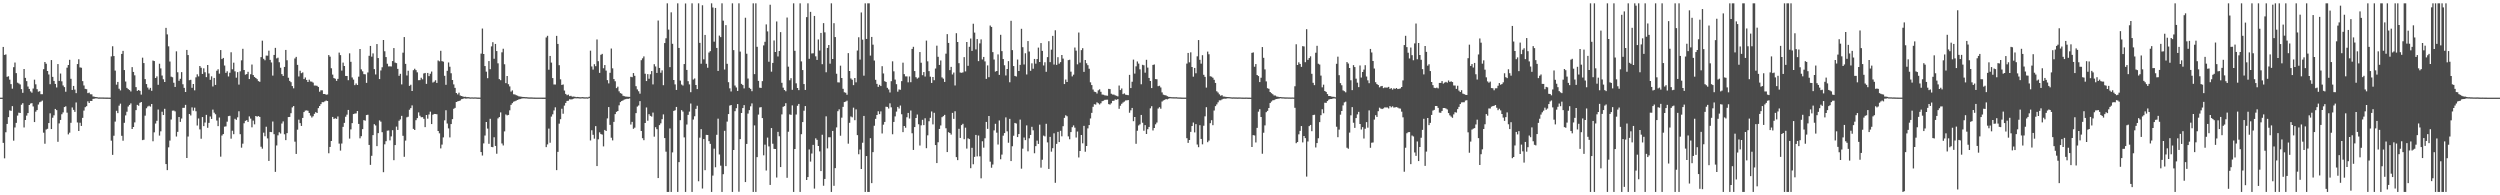 <?xml version="1.0" encoding="UTF-8"?>
<svg xmlns="http://www.w3.org/2000/svg" width="1920" height="150">
  <path d="M0 75.000h1v1.000H0zM1 75.000h1v1.000H1zM2 36.041h1v73.662H2zM3 42.177h1v79.398H3zM4 41.776h1v59.826H4zM5 58.976h1v36.223H5zM6 58.552h1v31.412H6zM7 61.188h1v23.598H7zM8 64.595h1v20.545H8zM9 68.082h1v13.432H9zM10 51.610h1v56.433H10zM11 48.016h1v49.853H11zM12 56.183h1v38.172H12zM13 63.501h1v25.266H13zM14 64.094h1v22.437H14zM15 64.860h1v21.908H15zM16 68.471h1v11.984H16zM17 71.292h1v7.979H17zM18 52.985h1v44.910H18zM19 59.806h1v32.370H19zM20 62.311h1v26.452H20zM21 66.455h1v20.359H21zM22 68.283h1v12.381H22zM23 70.189h1v9.338H23zM24 71.160h1v8.037H24zM25 67.989h1v13.781H25zM26 61.160h1v32.588H26zM27 64.762h1v21.017H27zM28 68.515h1v16.005H28zM29 70.391h1v9.895H29zM30 70.042h1v8.505H30zM31 72.327h1v5.683H31zM32 72.322h1v4.948H32zM33 53.128h1v48.782H33zM34 47.634h1v62.744H34zM35 48.969h1v50.523H35zM36 54.530h1v44.376H36zM37 57.173h1v37.341H37zM38 64.643h1v22.419H38zM39 46.111h1v53.005H39zM40 59.049h1v31.374H40zM41 62.133h1v26.465H41zM42 64.456h1v19.181H42zM43 67.198h1v17.376H43zM44 49.223h1v59.677H44zM45 62.106h1v32.684H45zM46 56.450h1v35.653H46zM47 62.481h1v25.262H47zM48 65.633h1v20.685H48zM49 66.903h1v15.304H49zM50 70.453h1v11.195H50zM51 51.945h1v34.592H51zM52 49.901h1v53.320H52zM53 45.945h1v55.935H53zM54 60.526h1v33.769H54zM55 69.088h1v13.440H55zM56 66.007h1v18.381H56zM57 68.836h1v17.083H57zM58 71.549h1v7.126H58zM59 49.196h1v44.849H59zM60 45.493h1v55.109H60zM61 51.775h1v42.498H61zM62 51.996h1v44.704H62zM63 62.307h1v28.218H63zM64 65.657h1v19.308H64zM65 68.236h1v14.090H65zM66 68.492h1v13.071H66zM67 71.540h1v6.281H67zM68 71.127h1v7.957H68zM69 72.397h1v5.137H69zM70 72.452h1v5.112H70zM71 74.090h1v1.825H71zM72 74.302h1v1.476H72zM73 74.513h1v1.041H73zM74 74.594h1v1.000H74zM75 74.847h1v1.000H75zM76 74.807h1v1.000H76zM77 74.837h1v1.000H77zM78 74.842h1v1.000H78zM79 74.868h1v1.000H79zM80 74.888h1v1.000H80zM81 74.926h1v1.000H81zM82 74.927h1v1.000H82zM83 74.949h1v1.000H83zM84 74.959h1v1.000H84zM85 43.333h1v64.720H85zM86 35.541h1v83.405H86zM87 43.067h1v61.179H87zM88 54.237h1v39.143H88zM89 65.043h1v20.042H89zM90 62.932h1v23.978H90zM91 68.161h1v13.009H91zM92 69.446h1v10.177H92zM93 41.411h1v62.892H93zM94 39.073h1v69.016H94zM95 53.833h1v40.454H95zM96 62.628h1v25.973H96zM97 67.485h1v18.304H97zM98 68.446h1v13.380H98zM99 69.149h1v11.454H99zM100 70.253h1v9.172H100zM101 51.543h1v47.552H101zM102 55.252h1v42.267H102zM103 57.849h1v36.172H103zM104 66.928h1v17.673H104zM105 69.788h1v10.773H105zM106 69.144h1v12.057H106zM107 69.775h1v9.155H107zM108 72.671h1v5.647H108zM109 44.306h1v63.336H109zM110 48.414h1v58.920H110zM111 60.797h1v28.059H111zM112 64.588h1v18.576H112zM113 67.219h1v14.620H113zM114 68.765h1v12.460H114zM115 67.475h1v14.402H115zM116 69.725h1v10.153H116zM117 46.482h1v61.985H117zM118 46.899h1v54.738H118zM119 59.911h1v34.969H119zM120 58.673h1v34.087H120zM121 65.123h1v18.972H121zM122 48.935h1v55.211H122zM123 52.537h1v48.323H123zM124 58.029h1v27.790H124zM125 60.874h1v27.472H125zM126 62.997h1v20.550H126zM127 21.412h1v104.610H127zM128 26.429h1v104.229H128zM129 35.607h1v77.553H129zM130 47.271h1v60.719H130zM131 58.904h1v32.882H131zM132 59.362h1v25.629H132zM133 63.526h1v21.374H133zM134 66.744h1v18.790H134zM135 39.398h1v65.461H135zM136 55.496h1v45.777H136zM137 62.039h1v27.810H137zM138 60.507h1v33.096H138zM139 55.373h1v35.661H139zM140 64.697h1v18.143H140zM141 67.504h1v15.301H141zM142 70.673h1v9.869H142zM143 38.360h1v82.964H143zM144 42.304h1v62.553H144zM145 61.610h1v25.937H145zM146 61.294h1v27.363H146zM147 67.418h1v15.077H147zM148 64.500h1v20.512H148zM149 69.388h1v13.294H149zM150 59.375h1v26.090H150zM151 57.100h1v39.305H151zM152 58.693h1v32.285H152zM153 50.672h1v48.704H153zM154 52.040h1v54.526H154zM155 56.769h1v33.158H155zM156 52.480h1v44.384H156zM157 55.497h1v38.614H157zM158 59.220h1v28.990H158zM159 49.931h1v48.221H159zM160 56.398h1v37.961H160zM161 61.293h1v28.155H161zM162 58.628h1v32.688H162zM163 66.398h1v17.778H163zM164 59.872h1v26.633H164zM165 65.221h1v22.555H165zM166 54.323h1v38.257H166zM167 53.171h1v43.698H167zM168 56.574h1v33.695H168zM169 38.445h1v81.855H169zM170 45.368h1v58.718H170zM171 44.488h1v58.491H171zM172 50.331h1v46.925H172zM173 55.971h1v41.099H173zM174 54.739h1v38.688H174zM175 58.713h1v30.457H175zM176 55.846h1v33.100H176zM177 40.120h1v66.369H177zM178 53.179h1v47.200H178zM179 48.116h1v54.952H179zM180 54.763h1v36.468H180zM181 59.639h1v32.438H181zM182 55.381h1v34.719H182zM183 64.968h1v20.504H183zM184 54.787h1v48.264H184zM185 46.360h1v67.041H185zM186 37.471h1v72.862H186zM187 53.745h1v40.913H187zM188 57.322h1v35.498H188zM189 56.880h1v35.390H189zM190 55.143h1v38.513H190zM191 60.723h1v28.650H191zM192 57.018h1v34.044H192zM193 49.580h1v48.227H193zM194 57.658h1v34.948H194zM195 59.078h1v36.429H195zM196 59.929h1v29.155H196zM197 60.806h1v28.782H197zM198 62.292h1v26.843H198zM199 62.842h1v26.940H199zM200 43.897h1v68.796H200zM201 31.225h1v82.955H201zM202 45.144h1v56.763H202zM203 46.259h1v58.387H203zM204 42.709h1v54.641H204zM205 42.734h1v63.577H205zM206 38.910h1v84.693H206zM207 45.963h1v55.363H207zM208 47.988h1v53.477H208zM209 58.061h1v35.252H209zM210 42.214h1v60.861H210zM211 36.782h1v95.208H211zM212 44.860h1v66.844H212zM213 44.271h1v59.668H213zM214 47.831h1v53.751H214zM215 52.045h1v50.492H215zM216 56.933h1v37.918H216zM217 58.338h1v34.891H217zM218 51.422h1v51.713H218zM219 38.339h1v69.276H219zM220 46.309h1v55.949H220zM221 59.686h1v30.220H221zM222 62.124h1v27.672H222zM223 63.137h1v23.815H223zM224 66.076h1v16.425H224zM225 67.844h1v13.638H225zM226 44.917h1v63.868H226zM227 43.668h1v74.577H227zM228 49.819h1v49.764H228zM229 58.700h1v33.185H229zM230 54.341h1v40.237H230zM231 56.216h1v40.479H231zM232 55.588h1v34.980H232zM233 60.728h1v25.340H233zM234 59.502h1v25.465H234zM235 61.410h1v23.387H235zM236 62.976h1v22.092H236zM237 61.172h1v25.596H237zM238 62.588h1v26.171H238zM239 62.739h1v27.520H239zM240 63.427h1v25.869H240zM241 65.665h1v21.760H241zM242 65.683h1v20.426H242zM243 65.886h1v20.887H243zM244 66.745h1v16.300H244zM245 70.470h1v10.960H245zM246 69.313h1v10.673H246zM247 69.383h1v9.072H247zM248 72.200h1v6.310H248zM249 72.178h1v5.635H249zM250 72.763h1v4.467H250zM251 72.573h1v4.983H251zM252 42.273h1v75.428H252zM253 43.544h1v69.307H253zM254 52.425h1v55.839H254zM255 57.307h1v32.485H255zM256 59.973h1v31.361H256zM257 60.476h1v30.345H257zM258 62.089h1v29.203H258zM259 60.585h1v28.843H259zM260 40.401h1v69.869H260zM261 42.360h1v73.312H261zM262 54.228h1v56.003H262zM263 48.064h1v49.389H263zM264 50.710h1v43.653H264zM265 58.305h1v31.323H265zM266 58.355h1v29.733H266zM267 61.592h1v22.855H267zM268 40.965h1v65.457H268zM269 47.466h1v51.896H269zM270 59.510h1v35.053H270zM271 61.123h1v26.505H271zM272 65.393h1v21.827H272zM273 64.113h1v22.997H273zM274 65.288h1v19.985H274zM275 58.893h1v36.302H275zM276 37.644h1v68.571H276zM277 53.321h1v51.269H277zM278 54.789h1v44.398H278zM279 56.938h1v35.320H279zM280 57.066h1v35.620H280zM281 63.640h1v24.750H281zM282 55.633h1v32.466H282zM283 42.833h1v68.458H283zM284 35.258h1v91.354H284zM285 43.544h1v76.089H285zM286 40.989h1v62.777H286zM287 53.069h1v42.302H287zM288 57.200h1v39.167H288zM289 33.839h1v78.388H289zM290 44.573h1v57.683H290zM291 60.728h1v31.738H291zM292 54.134h1v39.316H292zM293 51.661h1v49.891H293zM294 30.704h1v101.529H294zM295 39.397h1v71.462H295zM296 43.820h1v64.635H296zM297 48.956h1v51.377H297zM298 50.991h1v49.193H298zM299 50.946h1v56.902H299zM300 51.032h1v53.701H300zM301 46.897h1v53.080H301zM302 36.901h1v86.126H302zM303 48.102h1v63.292H303zM304 48.468h1v48.740H304zM305 52.901h1v46.882H305zM306 58.213h1v34.530H306zM307 56.680h1v35.019H307zM308 64.818h1v24.177H308zM309 40.442h1v63.849H309zM310 28.453h1v91.968H310zM311 49.037h1v58.959H311zM312 57.971h1v32.122H312zM313 54.335h1v35.331H313zM314 65.931h1v18.324H314zM315 65.098h1v17.970H315zM316 69.891h1v11.080H316zM317 53.888h1v45.104H317zM318 52.809h1v47.049H318zM319 53.841h1v38.492H319zM320 55.558h1v35.180H320zM321 61.603h1v24.719H321zM322 61.517h1v27.358H322zM323 59.718h1v30.355H323zM324 60.949h1v29.011H324zM325 56.437h1v34.801H325zM326 56.033h1v41.591H326zM327 64.421h1v23.908H327zM328 56.001h1v35.130H328zM329 58.462h1v29.428H329zM330 56.615h1v29.164H330zM331 54.959h1v40.312H331zM332 63.400h1v24.738H332zM333 62.726h1v24.759H333zM334 61.642h1v25.903H334zM335 63.707h1v24.064H335zM336 46.459h1v54.125H336zM337 47.082h1v55.334H337zM338 39.017h1v74.961H338zM339 46.940h1v64.137H339zM340 47.371h1v58.171H340zM341 58.232h1v34.163H341zM342 65.148h1v19.540H342zM343 54.395h1v40.457H343zM344 47.985h1v50.626H344zM345 51.251h1v54.258H345zM346 56.255h1v39.045H346zM347 61.449h1v30.067H347zM348 64.835h1v18.735H348zM349 67.492h1v15.333H349zM350 71.399h1v6.958H350zM351 72.473h1v5.386H351zM352 71.176h1v6.399H352zM353 73.373h1v3.774H353zM354 73.748h1v2.431H354zM355 74.060h1v1.845H355zM356 74.403h1v1.122H356zM357 74.278h1v1.446H357zM358 74.595h1v1.156H358zM359 74.563h1v1.000H359zM360 74.717h1v1.000H360zM361 74.833h1v1.000H361zM362 74.732h1v1.000H362zM363 74.832h1v1.000H363zM364 74.779h1v1.000H364zM365 74.788h1v1.000H365zM366 74.905h1v1.000H366zM367 74.916h1v1.000H367zM368 74.943h1v1.000H368zM369 41.184h1v75.607H369zM370 21.931h1v97.543H370zM371 41.487h1v68.632H371zM372 50.728h1v53.345H372zM373 55.054h1v38.667H373zM374 60.055h1v38.697H374zM375 46.900h1v63.554H375zM376 53.127h1v38.093H376zM377 35.634h1v77.194H377zM378 32.418h1v80.623H378zM379 45.118h1v60.312H379zM380 33.739h1v78.360H380zM381 39.243h1v78.812H381zM382 48.620h1v42.314H382zM383 60.768h1v29.128H383zM384 61.589h1v24.740H384zM385 40.177h1v69.997H385zM386 37.418h1v74.274H386zM387 49.379h1v51.521H387zM388 63.830h1v24.062H388zM389 58.391h1v30.237H389zM390 64.680h1v23.609H390zM391 66.370h1v18.345H391zM392 70.349h1v10.203H392zM393 69.417h1v9.816H393zM394 72.393h1v5.759H394zM395 72.562h1v5.143H395zM396 73.124h1v4.126H396zM397 73.493h1v3.319H397zM398 74.000h1v2.272H398zM399 74.147h1v1.938H399zM400 74.274h1v1.449H400zM401 74.443h1v1.124H401zM402 74.508h1v1.000H402zM403 74.600h1v1.000H403zM404 74.622h1v1.000H404zM405 74.763h1v1.000H405zM406 74.809h1v1.000H406zM407 74.805h1v1.000H407zM408 74.826h1v1.000H408zM409 74.881h1v1.000H409zM410 74.928h1v1.000H410zM411 74.944h1v1.000H411zM412 74.933h1v1.000H412zM413 74.947h1v1.000H413zM414 74.955h1v1.000H414zM415 74.945h1v1.000H415zM416 74.965h1v1.000H416zM417 74.973h1v1.000H417zM418 74.977h1v1.000H418zM419 28.766h1v84.211H419zM420 27.482h1v83.429H420zM421 53.576h1v45.171H421zM422 42.962h1v66.675H422zM423 48.070h1v41.455H423zM424 59.967h1v27.830H424zM425 64.849h1v20.006H425zM426 64.919h1v17.506H426zM427 27.525h1v103.141H427zM428 33.730h1v82.929H428zM429 50.084h1v44.916H429zM430 60.920h1v30.647H430zM431 65.249h1v18.246H431zM432 64.887h1v22.453H432zM433 69.548h1v11.537H433zM434 72.143h1v6.894H434zM435 73.130h1v4.376H435zM436 72.662h1v4.721H436zM437 73.823h1v2.413H437zM438 73.565h1v2.838H438zM439 74.232h1v1.997H439zM440 74.123h1v1.688H440zM441 74.299h1v1.185H441zM442 74.585h1v1.000H442zM443 74.455h1v1.064H443zM444 74.555h1v1.000H444zM445 74.710h1v1.000H445zM446 74.637h1v1.000H446zM447 74.547h1v1.000H447zM448 74.709h1v1.000H448zM449 74.732h1v1.000H449zM450 74.697h1v1.000H450zM451 74.813h1v1.000H451zM452 74.316h1v1.000H452zM453 38.897h1v68.971H453zM454 51.064h1v48.957H454zM455 53.467h1v50.079H455zM456 49.330h1v57.150H456zM457 50.819h1v46.056H457zM458 30.309h1v97.251H458zM459 46.978h1v60.006H459zM460 55.964h1v45.662H460zM461 42.065h1v60.885H461zM462 41.359h1v61.991H462zM463 52.425h1v60.013H463zM464 49.992h1v49.806H464zM465 54.232h1v46.387H465zM466 61.554h1v29.352H466zM467 64.036h1v18.177H467zM468 55.914h1v39.971H468zM469 37.284h1v68.518H469zM470 52.454h1v55.365H470zM471 60.721h1v32.890H471zM472 62.405h1v25.242H472zM473 67.662h1v18.252H473zM474 66.539h1v18.728H474zM475 70.168h1v10.716H475zM476 71.544h1v6.885H476zM477 71.965h1v5.607H477zM478 73.532h1v3.565H478zM479 73.859h1v2.568H479zM480 74.136h1v2.070H480zM481 74.218h1v1.676H481zM482 74.348h1v1.563H482zM483 74.409h1v1.162H483zM484 58.973h1v36.653H484zM485 59.273h1v34.329H485zM486 56.113h1v42.787H486zM487 58.190h1v39.851H487zM488 66.220h1v20.663H488zM489 68.637h1v13.245H489zM490 70.111h1v10.868H490zM491 71.938h1v5.714H491zM492 46.252h1v54.334H492zM493 44.774h1v61.387H493zM494 43.317h1v64.363H494zM495 56.623h1v37.836H495zM496 62.262h1v20.282H496zM497 56.914h1v35.804H497zM498 60.449h1v27.278H498zM499 57.024h1v31.953H499zM500 54.591h1v34.981H500zM501 64.797h1v21.674H501zM502 49.319h1v55.655H502zM503 51.025h1v46.666H503zM504 55.991h1v43.244H504zM505 15.785h1v120.977H505zM506 52.166h1v43.939H506zM507 55.839h1v38.893H507zM508 54.029h1v37.491H508zM509 65.410h1v22.425H509zM510 33.059h1v72.985H510zM511 29.365h1v87.118H511zM512 2.579h1v144.842H512zM513 22.742h1v124.679H513zM514 51.540h1v47.114H514zM515 9.455h1v137.966H515zM516 33.634h1v83.395H516zM517 61.455h1v23.723H517zM518 64.840h1v19.827H518zM519 69.080h1v13.048H519zM520 2.579h1v144.842H520zM521 36.810h1v87.702H521zM522 61.887h1v30.425H522zM523 64.919h1v19.647H523zM524 65.709h1v20.007H524zM525 49.222h1v56.306H525zM526 2.656h1v144.765H526zM527 53.691h1v41.954H527zM528 62.352h1v25.846H528zM529 64.817h1v20.894H529zM530 70.831h1v8.682H530zM531 2.579h1v144.842H531zM532 61.062h1v30.737H532zM533 60.249h1v29.042H533zM534 65.305h1v18.303H534zM535 68.391h1v12.815H535zM536 2.579h1v136.636H536zM537 32.932h1v72.789H537zM538 48.944h1v50.222H538zM539 4.060h1v140.739H539zM540 45.553h1v61.270H540zM541 26.821h1v103.889H541zM542 48.986h1v54.607H542zM543 52.031h1v51.645H543zM544 40.363h1v68.035H544zM545 39.294h1v71.175H545zM546 2.579h1v144.842H546zM547 5.731h1v129.128H547zM548 32.019h1v82.169H548zM549 6.105h1v122.348H549zM550 36.838h1v66.689H550zM551 54.484h1v36.633H551zM552 27.336h1v91.272H552zM553 28.533h1v98.703H553zM554 2.579h1v144.842H554zM555 15.855h1v117.913H555zM556 53.403h1v47.074H556zM557 19.288h1v108.324H557zM558 49.022h1v44.351H558zM559 63.120h1v24.485H559zM560 67.845h1v13.246H560zM561 70.250h1v10.394H561zM562 2.579h1v144.842H562zM563 38.489h1v76.730H563zM564 65.681h1v19.702H564zM565 67.198h1v15.883H565zM566 69.817h1v10.085H566zM567 2.579h1v144.662H567zM568 39.650h1v67.190H568zM569 64.392h1v22.408H569zM570 65.329h1v17.647H570zM571 67.913h1v12.823H571zM572 13.628h1v126.202H572zM573 41.261h1v69.296H573zM574 60.318h1v26.935H574zM575 67.433h1v17.131H575zM576 68.230h1v13.409H576zM577 70.018h1v9.413H577zM578 2.579h1v144.842H578zM579 56.951h1v39.344H579zM580 2.579h1v144.842H580zM581 35.930h1v84.763H581zM582 62.098h1v25.924H582zM583 67.333h1v15.202H583zM584 67.543h1v14.727H584zM585 62.287h1v28.414H585zM586 34.851h1v84.453H586zM587 32.126h1v78.987H587zM588 18.713h1v112.236H588zM589 24.133h1v81.553H589zM590 47.422h1v65.029H590zM591 3.635h1v138.394H591zM592 55.017h1v43.345H592zM593 48.345h1v62.040H593zM594 31.086h1v83.222H594zM595 39.946h1v74.503H595zM596 16.506h1v119.822H596zM597 43.348h1v57.950H597zM598 39.174h1v65.473H598zM599 24.666h1v103.664H599zM600 63.602h1v24.253H600zM601 67.317h1v14.685H601zM602 69.116h1v12.322H602zM603 70.086h1v9.157H603zM604 13.480h1v123.056H604zM605 51.195h1v49.990H605zM606 61.655h1v26.200H606zM607 60.048h1v28.161H607zM608 68.960h1v12.005H608zM609 2.579h1v144.842H609zM610 39.025h1v75.388H610zM611 63.980h1v23.992H611zM612 67.597h1v13.633H612zM613 69.242h1v10.595H613zM614 2.579h1v144.842H614zM615 47.155h1v55.925H615zM616 53.800h1v39.958H616zM617 64.561h1v20.490H617zM618 69.068h1v12.392H618zM619 13.176h1v125.070H619zM620 2.579h1v133.421H620zM621 45.156h1v69.623H621zM622 9.101h1v115.028H622zM623 41.068h1v76.847H623zM624 40.901h1v70.343H624zM625 12.252h1v132.607H625zM626 43.259h1v62.966H626zM627 46.022h1v61.377H627zM628 30.334h1v81.779H628zM629 38.814h1v77.443H629zM630 25.290h1v106.098H630zM631 49.288h1v54.185H631zM632 17.746h1v124.906H632zM633 24.821h1v112.617H633zM634 55.512h1v33.846H634zM635 36.809h1v77.180H635zM636 34.585h1v70.841H636zM637 48.908h1v56.533H637zM638 2.579h1v144.842H638zM639 45.288h1v55.246H639zM640 17.801h1v124.877H640zM641 28.464h1v100.669H641zM642 56.607h1v41.234H642zM643 63.247h1v22.178H643zM644 63.328h1v20.653H644zM645 50.414h1v53.832H645zM646 59.889h1v30.484H646zM647 68.202h1v13.885H647zM648 70.848h1v7.541H648zM649 71.212h1v6.819H649zM650 72.734h1v4.574H650zM651 40.824h1v69.528H651zM652 54.503h1v39.829H652zM653 60.283h1v29.147H653zM654 61.251h1v28.867H654zM655 65.383h1v17.285H655zM656 59.911h1v32.408H656zM657 63.220h1v20.793H657zM658 38.798h1v64.993H658zM659 28.601h1v89.856H659zM660 45.755h1v69.108H660zM661 9.578h1v120.218H661zM662 30.452h1v79.182H662zM663 58.104h1v30.942H663zM664 2.579h1v144.842H664zM665 29.918h1v89.953H665zM666 2.579h1v144.842H666zM667 2.579h1v144.842H667zM668 42.680h1v63.448H668zM669 28.376h1v112.291H669zM670 34.314h1v82.523H670zM671 46.512h1v50.059H671zM672 61.278h1v30.019H672zM673 64.397h1v23.913H673zM674 66.693h1v18.739H674zM675 65.104h1v22.550H675zM676 66.098h1v19.432H676zM677 50.859h1v51.642H677zM678 56.406h1v39.356H678zM679 62.380h1v31.274H679zM680 62.991h1v18.956H680zM681 67.422h1v14.697H681zM682 68.696h1v14.659H682zM683 71.023h1v8.336H683zM684 62.336h1v20.071H684zM685 47.078h1v56.026H685zM686 54.808h1v38.860H686zM687 61.122h1v28.260H687zM688 64.677h1v21.029H688zM689 70.399h1v11.747H689zM690 68.689h1v14.683H690zM691 68.952h1v12.121H691zM692 62.292h1v25.446H692zM693 48.108h1v53.391H693zM694 56.935h1v39.847H694zM695 58.683h1v39.407H695zM696 58.697h1v31.360H696zM697 63.256h1v23.469H697zM698 58.705h1v32.335H698zM699 63.126h1v21.787H699zM700 37.586h1v64.767H700zM701 35.945h1v79.187H701zM702 54.570h1v43.040H702zM703 59.313h1v31.307H703zM704 60.350h1v27.608H704zM705 59.591h1v35.848H705zM706 39.980h1v71.784H706zM707 48.195h1v48.051H707zM708 57.733h1v34.254H708zM709 55.352h1v40.730H709zM710 58.754h1v32.081H710zM711 31.194h1v82.635H711zM712 47.086h1v56.864H712zM713 54.608h1v38.515H713zM714 58.864h1v31.626H714zM715 63.702h1v21.902H715zM716 59.118h1v36.395H716zM717 61.612h1v25.000H717zM718 52.620h1v58.816H718zM719 35.088h1v90.150H719zM720 43.613h1v65.629H720zM721 49.852h1v49.188H721zM722 46.429h1v49.953H722zM723 59.454h1v30.564H723zM724 60.407h1v28.773H724zM725 62.943h1v25.286H725zM726 41.238h1v57.275H726zM727 26.212h1v90.561H727zM728 32.983h1v68.522H728zM729 53.849h1v48.308H729zM730 51.352h1v52.011H730zM731 57.182h1v29.499H731zM732 55.709h1v35.582H732zM733 65.649h1v19.804H733zM734 25.518h1v95.145H734zM735 32.274h1v90.711H735zM736 48.559h1v50.352H736zM737 55.701h1v50.234H737zM738 55.900h1v40.223H738zM739 55.623h1v39.460H739zM740 43.896h1v63.025H740zM741 54.852h1v43.200H741zM742 32.232h1v81.902H742zM743 50.520h1v55.740H743zM744 35.930h1v70.929H744zM745 29.613h1v99.544H745zM746 39.058h1v74.432H746zM747 18.228h1v107.925H747zM748 25.030h1v95.440H748zM749 37.939h1v65.680H749zM750 29.978h1v90.150H750zM751 46.926h1v57.144H751zM752 33.326h1v86.724H752zM753 30.279h1v106.696H753zM754 45.656h1v62.845H754zM755 43.739h1v69.677H755zM756 47.165h1v59.010H756zM757 60.567h1v33.066H757zM758 50.234h1v48.749H758zM759 59.286h1v29.792H759zM760 19.586h1v104.565H760zM761 20.689h1v108.131H761zM762 40.055h1v86.302H762zM763 45.731h1v54.426H763zM764 55.011h1v40.048H764zM765 54.553h1v47.329H765zM766 41.794h1v69.227H766zM767 57.506h1v35.035H767zM768 26.705h1v95.635H768zM769 39.269h1v79.452H769zM770 45.384h1v58.794H770zM771 50.116h1v52.100H771zM772 57.968h1v32.188H772zM773 52.971h1v47.870H773zM774 46.935h1v62.665H774zM775 63.168h1v28.115H775zM776 15.984h1v107.699H776zM777 38.522h1v73.796H777zM778 50.745h1v53.478H778zM779 58.341h1v36.079H779zM780 58.798h1v36.058H780zM781 45.711h1v59.575H781zM782 54.524h1v48.431H782zM783 49.837h1v42.035H783zM784 22.116h1v107.435H784zM785 36.226h1v77.929H785zM786 49.528h1v56.096H786zM787 40.924h1v66.674H787zM788 57.194h1v39.095H788zM789 31.548h1v84.697H789zM790 39.588h1v66.675H790zM791 54.390h1v49.224H791zM792 48.625h1v48.777H792zM793 52.798h1v47.306H793zM794 45.274h1v72.430H794zM795 48.877h1v63.331H795zM796 45.367h1v62.610H796zM797 36.566h1v73.971H797zM798 47.592h1v48.142H798zM799 33.069h1v95.699H799zM800 39.076h1v83.625H800zM801 50.270h1v53.893H801zM802 47.830h1v56.925H802zM803 55.136h1v39.922H803zM804 43.896h1v65.480H804zM805 31.657h1v98.076H805zM806 47.734h1v57.368H806zM807 38.163h1v78.309H807zM808 27.532h1v86.293H808zM809 49.551h1v52.828H809zM810 23.224h1v117.179H810zM811 49.809h1v60.682H811zM812 43.942h1v57.317H812zM813 48.915h1v60.173H813zM814 47.704h1v52.763H814zM815 42.259h1v62.445H815zM816 44.995h1v51.905H816zM817 64.570h1v25.939H817zM818 61.091h1v27.409H818zM819 62.954h1v26.328H819zM820 46.201h1v58.540H820zM821 45.885h1v61.048H821zM822 55.034h1v46.395H822zM823 58.673h1v39.022H823zM824 57.340h1v38.948H824zM825 36.529h1v61.504H825zM826 38.898h1v66.730H826zM827 49.421h1v51.595H827zM828 25.003h1v95.925H828zM829 48.057h1v67.908H829zM830 38.496h1v65.178H830zM831 37.028h1v73.054H831zM832 55.195h1v41.480H832zM833 46.068h1v70.458H833zM834 48.580h1v63.524H834zM835 50.059h1v48.552H835zM836 52.772h1v43.303H836zM837 63.252h1v27.712H837zM838 65.346h1v21.328H838zM839 68.765h1v13.280H839zM840 70.386h1v9.649H840zM841 70.697h1v9.657H841zM842 71.830h1v6.770H842zM843 69.379h1v9.942H843zM844 68.629h1v11.600H844zM845 70.487h1v8.816H845zM846 72.615h1v5.099H846zM847 72.776h1v4.563H847zM848 73.224h1v3.490H848zM849 73.383h1v3.221H849zM850 73.500h1v3.065H850zM851 68.260h1v11.705H851zM852 68.478h1v11.853H852zM853 71.973h1v7.359H853zM854 72.624h1v4.831H854zM855 72.667h1v4.760H855zM856 73.219h1v3.159H856zM857 73.574h1v3.059H857zM858 74.029h1v2.040H858zM859 65.676h1v17.860H859zM860 69.194h1v12.009H860zM861 67.959h1v11.746H861zM862 72.306h1v6.447H862zM863 71.707h1v6.328H863zM864 72.698h1v4.473H864zM865 72.907h1v4.158H865zM866 73.095h1v3.755H866zM867 57.516h1v29.051H867zM868 67.653h1v17.079H868zM869 62.759h1v20.151H869zM870 45.752h1v47.336H870zM871 56.539h1v33.340H871zM872 50.967h1v59.447H872zM873 47.223h1v53.200H873zM874 48.822h1v47.555H874zM875 53.267h1v42.210H875zM876 64.699h1v23.561H876zM877 49.782h1v44.464H877zM878 50.132h1v50.272H878zM879 55.797h1v40.304H879zM880 45.916h1v56.993H880zM881 51.894h1v47.349H881zM882 59.863h1v37.615H882zM883 62.231h1v20.993H883zM884 67.648h1v13.939H884zM885 49.852h1v50.361H885zM886 49.517h1v48.803H886zM887 60.735h1v34.765H887zM888 60.900h1v33.225H888zM889 66.217h1v17.145H889zM890 65.838h1v16.503H890zM891 67.187h1v16.309H891zM892 70.964h1v6.998H892zM893 72.681h1v4.470H893zM894 73.063h1v3.622H894zM895 73.249h1v2.846H895zM896 73.897h1v2.439H896zM897 74.325h1v1.517H897zM898 74.437h1v1.049H898zM899 74.595h1v1.000H899zM900 74.643h1v1.000H900zM901 74.670h1v1.000H901zM902 74.691h1v1.000H902zM903 74.659h1v1.000H903zM904 74.778h1v1.000H904zM905 74.839h1v1.000H905zM906 74.855h1v1.000H906zM907 74.914h1v1.000H907zM908 74.934h1v1.000H908zM909 74.949h1v1.000H909zM910 74.938h1v1.000H910zM911 48.826h1v57.326H911zM912 40.644h1v69.095H912zM913 47.847h1v59.658H913zM914 40.187h1v61.092H914zM915 51.481h1v45.313H915zM916 58.875h1v35.223H916zM917 52.171h1v49.520H917zM918 56.250h1v39.077H918zM919 43.285h1v67.715H919zM920 30.772h1v82.253H920zM921 45.940h1v50.219H921zM922 48.897h1v57.816H922zM923 42.412h1v68.457H923zM924 57.433h1v39.151H924zM925 59.052h1v30.312H925zM926 67.264h1v15.055H926zM927 39.605h1v69.625H927zM928 41.677h1v66.323H928zM929 58.549h1v36.063H929zM930 58.874h1v33.452H930zM931 59.714h1v36.450H931zM932 61.262h1v23.610H932zM933 63.708h1v17.795H933zM934 70.084h1v10.081H934zM935 71.046h1v7.559H935zM936 72.437h1v4.612H936zM937 73.540h1v3.514H937zM938 73.069h1v3.296H938zM939 74.114h1v1.766H939zM940 74.173h1v1.627H940zM941 74.401h1v1.425H941zM942 74.506h1v1.039H942zM943 74.529h1v1.000H943zM944 74.581h1v1.000H944zM945 74.735h1v1.000H945zM946 74.815h1v1.000H946zM947 74.759h1v1.000H947zM948 74.826h1v1.000H948zM949 74.822h1v1.000H949zM950 74.855h1v1.000H950zM951 74.818h1v1.000H951zM952 74.837h1v1.000H952zM953 74.894h1v1.000H953zM954 74.923h1v1.000H954zM955 74.944h1v1.000H955zM956 74.918h1v1.000H956zM957 74.892h1v1.000H957zM958 74.962h1v1.000H958zM959 74.980h1v1.000H959zM960 74.984h1v1.000H960zM961 40.622h1v72.252H961zM962 40.240h1v63.527H962zM963 51.258h1v52.795H963zM964 49.195h1v60.230H964zM965 57.582h1v40.636H965zM966 58.432h1v27.343H966zM967 63.015h1v20.857H967zM968 59.725h1v30.128H968zM969 36.124h1v81.960H969zM970 44.373h1v57.589H970zM971 53.323h1v42.967H971zM972 62.529h1v23.625H972zM973 67.722h1v17.429H973zM974 68.193h1v14.732H974zM975 70.632h1v8.515H975zM976 71.593h1v6.387H976zM977 72.361h1v4.689H977zM978 73.312h1v3.611H978zM979 73.346h1v2.966H979zM980 74.073h1v1.966H980zM981 74.286h1v1.540H981zM982 74.544h1v1.156H982zM983 74.474h1v1.000H983zM984 74.668h1v1.000H984zM985 74.696h1v1.000H985zM986 74.756h1v1.000H986zM987 74.821h1v1.000H987zM988 74.780h1v1.000H988zM989 74.833h1v1.000H989zM990 74.848h1v1.000H990zM991 74.886h1v1.000H991zM992 74.851h1v1.000H992zM993 74.885h1v1.000H993zM994 66.276h1v16.522H994zM995 34.002h1v75.980H995zM996 49.897h1v59.185H996zM997 47.862h1v55.314H997zM998 49.125h1v51.394H998zM999 51.371h1v45.446H999zM1000 35.446h1v73.931H1000zM1001 35.676h1v68.779H1001zM1002 47.788h1v58.287H1002zM1003 22.404h1v113.251H1003zM1004 45.955h1v62.692H1004zM1005 44.606h1v52.268H1005zM1006 43.271h1v52.668H1006zM1007 56.703h1v44.052H1007zM1008 63.569h1v24.817H1008zM1009 65.377h1v22.730H1009zM1010 40.479h1v72.774H1010zM1011 35.168h1v74.695H1011zM1012 48.937h1v57.267H1012zM1013 49.551h1v44.234H1013zM1014 58.046h1v30.417H1014zM1015 67.061h1v16.879H1015zM1016 65.041h1v21.949H1016zM1017 69.908h1v9.007H1017zM1018 70.607h1v8.413H1018zM1019 72.228h1v5.411H1019zM1020 73.728h1v2.816H1020zM1021 73.750h1v2.330H1021zM1022 74.138h1v1.906H1022zM1023 74.302h1v1.495H1023zM1024 74.335h1v1.210H1024zM1025 74.716h1v1.000H1025zM1026 48.995h1v48.349H1026zM1027 43.515h1v61.851H1027zM1028 57.768h1v41.788H1028zM1029 63.833h1v24.243H1029zM1030 65.503h1v19.726H1030zM1031 69.424h1v11.537H1031zM1032 70.016h1v8.616H1032zM1033 70.933h1v7.147H1033zM1034 47.679h1v65.781H1034zM1035 48.786h1v65.452H1035zM1036 52.218h1v49.613H1036zM1037 61.663h1v26.924H1037zM1038 69.218h1v13.073H1038zM1039 50.038h1v44.241H1039zM1040 51.523h1v46.667H1040zM1041 60.433h1v30.265H1041zM1042 63.473h1v24.402H1042zM1043 66.894h1v19.006H1043zM1044 50.268h1v44.984H1044zM1045 59.526h1v39.952H1045zM1046 55.305h1v42.348H1046zM1047 53.454h1v52.918H1047zM1048 50.058h1v48.808H1048zM1049 58.764h1v35.059H1049zM1050 61.714h1v36.335H1050zM1051 63.890h1v20.917H1051zM1052 37.568h1v75.929H1052zM1053 40.283h1v69.322H1053zM1054 46.869h1v62.528H1054zM1055 52.655h1v39.180H1055zM1056 63.143h1v25.343H1056zM1057 64.586h1v25.235H1057zM1058 65.266h1v20.119H1058zM1059 67.077h1v15.606H1059zM1060 66.260h1v17.123H1060zM1061 66.007h1v17.768H1061zM1062 67.706h1v15.519H1062zM1063 67.174h1v15.314H1063zM1064 67.292h1v15.264H1064zM1065 67.206h1v15.309H1065zM1066 66.738h1v16.576H1066zM1067 68.229h1v13.236H1067zM1068 67.691h1v14.724H1068zM1069 68.807h1v12.844H1069zM1070 67.864h1v14.757H1070zM1071 68.226h1v14.203H1071zM1072 67.588h1v14.618H1072zM1073 68.419h1v14.228H1073zM1074 68.200h1v15.039H1074zM1075 67.906h1v15.501H1075zM1076 66.792h1v18.962H1076zM1077 61.738h1v28.367H1077zM1078 34.623h1v97.283H1078zM1079 27.507h1v85.951H1079zM1080 36.206h1v66.151H1080zM1081 40.507h1v61.035H1081zM1082 44.893h1v56.556H1082zM1083 36.528h1v89.509H1083zM1084 42.400h1v61.690H1084zM1085 46.262h1v58.557H1085zM1086 33.344h1v83.760H1086zM1087 18.100h1v101.625H1087zM1088 45.503h1v63.132H1088zM1089 33.007h1v90.700H1089zM1090 42.217h1v70.655H1090zM1091 45.923h1v59.862H1091zM1092 53.116h1v46.631H1092zM1093 57.124h1v34.130H1093zM1094 35.308h1v92.090H1094zM1095 39.810h1v76.620H1095zM1096 50.414h1v40.226H1096zM1097 49.361h1v46.761H1097zM1098 54.554h1v39.786H1098zM1099 62.970h1v25.302H1099zM1100 65.362h1v19.602H1100zM1101 67.409h1v16.953H1101zM1102 67.710h1v13.682H1102zM1103 67.276h1v14.130H1103zM1104 67.896h1v14.922H1104zM1105 63.698h1v22.767H1105zM1106 63.678h1v22.929H1106zM1107 62.284h1v22.918H1107zM1108 64.218h1v18.720H1108zM1109 63.436h1v19.530H1109zM1110 62.876h1v20.464H1110zM1111 63.507h1v20.562H1111zM1112 61.820h1v25.014H1112zM1113 62.921h1v25.656H1113zM1114 62.480h1v27.086H1114zM1115 63.010h1v27.453H1115zM1116 65.657h1v22.185H1116zM1117 65.711h1v20.469H1117zM1118 68.239h1v18.262H1118zM1119 65.838h1v17.985H1119zM1120 69.581h1v12.481H1120zM1121 70.669h1v9.234H1121zM1122 69.295h1v9.365H1122zM1123 71.879h1v6.670H1123zM1124 72.281h1v6.257H1124zM1125 72.785h1v4.401H1125zM1126 72.985h1v3.980H1126zM1127 44.674h1v56.939H1127zM1128 34.283h1v83.027H1128zM1129 50.657h1v58.086H1129zM1130 49.226h1v50.305H1130zM1131 51.888h1v46.929H1131zM1132 48.341h1v50.088H1132zM1133 57.018h1v38.589H1133zM1134 61.078h1v30.832H1134zM1135 41.829h1v64.263H1135zM1136 29.533h1v97.177H1136zM1137 32.788h1v85.663H1137zM1138 48.883h1v65.791H1138zM1139 46.349h1v52.721H1139zM1140 53.500h1v41.944H1140zM1141 59.412h1v28.189H1141zM1142 62.528h1v26.295H1142zM1143 63.514h1v19.788H1143zM1144 62.668h1v20.710H1144zM1145 67.636h1v14.278H1145zM1146 67.772h1v13.688H1146zM1147 69.319h1v11.914H1147zM1148 67.848h1v12.810H1148zM1149 67.781h1v14.981H1149zM1150 65.861h1v18.770H1150zM1151 63.781h1v19.734H1151zM1152 65.079h1v19.726H1152zM1153 64.587h1v22.983H1153zM1154 63.222h1v27.097H1154zM1155 56.269h1v36.548H1155zM1156 59.310h1v30.664H1156zM1157 60.027h1v26.306H1157zM1158 53.210h1v42.239H1158zM1159 56.209h1v42.935H1159zM1160 58.124h1v35.731H1160zM1161 19.919h1v101.571H1161zM1162 31.908h1v88.683H1162zM1163 39.151h1v72.560H1163zM1164 45.445h1v55.903H1164zM1165 44.069h1v59.172H1165zM1166 54.611h1v46.079H1166zM1167 32.738h1v85.515H1167zM1168 41.572h1v69.481H1168zM1169 38.215h1v78.026H1169zM1170 37.089h1v87.793H1170zM1171 45.431h1v63.551H1171zM1172 29.254h1v87.211H1172zM1173 39.321h1v73.715H1173zM1174 47.133h1v56.983H1174zM1175 51.099h1v54.254H1175zM1176 55.119h1v42.706H1176zM1177 35.449h1v73.022H1177zM1178 36.953h1v74.251H1178zM1179 46.160h1v65.485H1179zM1180 49.039h1v53.903H1180zM1181 60.016h1v34.366H1181zM1182 58.168h1v33.029H1182zM1183 57.188h1v30.809H1183zM1184 64.434h1v21.858H1184zM1185 64.456h1v20.547H1185zM1186 68.497h1v14.174H1186zM1187 66.735h1v17.542H1187zM1188 67.068h1v16.269H1188zM1189 72.020h1v7.910H1189zM1190 72.182h1v5.767H1190zM1191 73.194h1v3.946H1191zM1192 68.729h1v13.756H1192zM1193 54.113h1v37.775H1193zM1194 61.275h1v34.239H1194zM1195 64.289h1v19.914H1195zM1196 66.977h1v15.058H1196zM1197 69.974h1v9.565H1197zM1198 70.917h1v10.660H1198zM1199 71.523h1v6.533H1199zM1200 61.203h1v23.361H1200zM1201 53.000h1v44.634H1201zM1202 53.938h1v44.145H1202zM1203 58.816h1v35.359H1203zM1204 63.621h1v21.433H1204zM1205 65.399h1v16.160H1205zM1206 45.811h1v54.796H1206zM1207 45.170h1v57.225H1207zM1208 52.739h1v41.337H1208zM1209 61.085h1v29.446H1209zM1210 65.161h1v17.769H1210zM1211 51.290h1v48.154H1211zM1212 57.258h1v37.801H1212zM1213 37.625h1v76.708H1213zM1214 49.645h1v51.877H1214zM1215 59.524h1v31.447H1215zM1216 38.069h1v80.099H1216zM1217 61.824h1v30.346H1217zM1218 67.028h1v16.293H1218zM1219 42.901h1v62.169H1219zM1220 53.758h1v53.646H1220zM1221 2.579h1v144.842H1221zM1222 32.128h1v87.718H1222zM1223 59.267h1v33.592H1223zM1224 2.579h1v144.842H1224zM1225 52.483h1v42.361H1225zM1226 64.250h1v23.555H1226zM1227 59.660h1v26.366H1227zM1228 69.299h1v10.462H1228zM1229 23.510h1v105.789H1229zM1230 61.045h1v26.382H1230zM1231 64.964h1v19.562H1231zM1232 69.212h1v11.865H1232zM1233 69.982h1v10.235H1233zM1234 2.579h1v144.842H1234zM1235 29.971h1v92.668H1235zM1236 63.256h1v24.256H1236zM1237 63.685h1v22.365H1237zM1238 67.872h1v14.403H1238zM1239 2.579h1v144.842H1239zM1240 44.164h1v70.343H1240zM1241 60.922h1v28.692H1241zM1242 66.238h1v17.916H1242zM1243 68.161h1v14.431H1243zM1244 53.248h1v44.205H1244zM1245 11.370h1v136.051H1245zM1246 43.603h1v63.216H1246zM1247 8.773h1v134.763H1247zM1248 36.850h1v70.362H1248zM1249 55.103h1v39.749H1249zM1250 2.579h1v144.842H1250zM1251 48.222h1v57.676H1251zM1252 48.982h1v51.903H1252zM1253 21.330h1v88.036H1253zM1254 49.933h1v46.801H1254zM1255 2.579h1v144.842H1255zM1256 4.343h1v126.655H1256zM1257 34.631h1v84.168H1257zM1258 2.579h1v135.097H1258zM1259 55.511h1v44.337H1259zM1260 34.097h1v69.311H1260zM1261 29.437h1v79.968H1261zM1262 41.349h1v63.721H1262zM1263 2.579h1v144.842H1263zM1264 28.220h1v89.937H1264zM1265 18.011h1v102.621H1265zM1266 26.777h1v92.562H1266zM1267 62.212h1v24.323H1267zM1268 66.756h1v19.843H1268zM1269 69.473h1v11.975H1269zM1270 68.994h1v11.300H1270zM1271 2.579h1v144.842H1271zM1272 59.407h1v32.809H1272zM1273 67.895h1v14.481H1273zM1274 67.301h1v15.437H1274zM1275 68.789h1v11.002H1275zM1276 2.579h1v144.842H1276zM1277 48.421h1v53.493H1277zM1278 66.439h1v20.359H1278zM1279 65.423h1v17.577H1279zM1280 69.514h1v11.016H1280zM1281 16.213h1v109.388H1281zM1282 37.440h1v60.532H1282zM1283 66.916h1v15.943H1283zM1284 69.297h1v12.330H1284zM1285 68.949h1v12.154H1285zM1286 2.579h1v144.842H1286zM1287 21.602h1v108.735H1287zM1288 60.626h1v26.050H1288zM1289 2.579h1v144.842H1289zM1290 42.963h1v62.015H1290zM1291 61.934h1v26.152H1291zM1292 67.582h1v14.661H1292zM1293 69.793h1v10.517H1293zM1294 43.405h1v70.710H1294zM1295 33.606h1v89.295H1295zM1296 39.245h1v64.815H1296zM1297 7.923h1v133.015H1297zM1298 36.390h1v71.541H1298zM1299 13.663h1v111.680H1299zM1300 44.421h1v75.346H1300zM1301 58.892h1v32.296H1301zM1302 39.990h1v78.963H1302zM1303 38.422h1v74.612H1303zM1304 30.155h1v103.543H1304zM1305 15.117h1v129.899H1305zM1306 53.991h1v47.308H1306zM1307 6.941h1v138.363H1307zM1308 37.736h1v73.068H1308zM1309 64.686h1v21.238H1309zM1310 65.489h1v16.479H1310zM1311 66.570h1v13.946H1311zM1312 19.628h1v107.226H1312zM1313 48.656h1v47.974H1313zM1314 64.650h1v25.842H1314zM1315 65.320h1v17.880H1315zM1316 70.803h1v7.903H1316zM1317 30.842h1v95.558H1317zM1318 14.412h1v117.709H1318zM1319 61.106h1v30.118H1319zM1320 60.423h1v26.839H1320zM1321 70.204h1v9.846H1321zM1322 69.607h1v10.675H1322zM1323 10.278h1v137.143H1323zM1324 59.432h1v30.745H1324zM1325 59.732h1v31.252H1325zM1326 67.144h1v15.665H1326zM1327 70.920h1v9.132H1327zM1328 2.579h1v144.842H1328zM1329 14.585h1v127.490H1329zM1330 2.579h1v125.053H1330zM1331 2.579h1v144.842H1331zM1332 40.220h1v62.418H1332zM1333 16.456h1v121.376H1333zM1334 18.467h1v98.667H1334zM1335 49.729h1v57.380H1335zM1336 35.677h1v79.038H1336zM1337 41.388h1v66.150H1337zM1338 2.579h1v144.842H1338zM1339 2.579h1v144.842H1339zM1340 44.472h1v56.924H1340zM1341 21.870h1v101.315H1341zM1342 35.557h1v64.462H1342zM1343 60.804h1v30.295H1343zM1344 25.788h1v109.486H1344zM1345 35.548h1v80.976H1345zM1346 2.579h1v144.842H1346zM1347 2.579h1v126.044H1347zM1348 54.286h1v41.073H1348zM1349 21.234h1v121.890H1349zM1350 56.728h1v38.428H1350zM1351 63.413h1v24.094H1351zM1352 66.586h1v18.783H1352zM1353 66.074h1v15.400H1353zM1354 56.273h1v39.654H1354zM1355 70.251h1v9.932H1355zM1356 70.227h1v8.798H1356zM1357 72.655h1v4.719H1357zM1358 73.012h1v4.060H1358zM1359 55.601h1v44.294H1359zM1360 43.306h1v54.627H1360zM1361 56.163h1v44.028H1361zM1362 55.736h1v37.014H1362zM1363 59.430h1v27.260H1363zM1364 66.142h1v25.539H1364zM1365 58.192h1v27.410H1365zM1366 68.826h1v14.477H1366zM1367 35.204h1v85.261H1367zM1368 43.777h1v59.146H1368zM1369 56.762h1v45.366H1369zM1370 2.579h1v144.842H1370zM1371 49.820h1v50.632H1371zM1372 2.579h1v144.842H1372zM1373 2.579h1v144.842H1373zM1374 38.213h1v70.014H1374zM1375 2.579h1v144.842H1375zM1376 38.763h1v92.166H1376zM1377 53.752h1v39.236H1377zM1378 25.567h1v110.615H1378zM1379 37.744h1v72.818H1379zM1380 43.866h1v64.355H1380zM1381 38.046h1v74.174H1381zM1382 51.676h1v55.993H1382zM1383 56.642h1v35.344H1383zM1384 58.643h1v29.504H1384zM1385 53.518h1v45.973H1385zM1386 46.989h1v63.393H1386zM1387 47.567h1v55.784H1387zM1388 54.656h1v40.111H1388zM1389 59.694h1v29.565H1389zM1390 63.665h1v20.368H1390zM1391 63.761h1v23.320H1391zM1392 69.965h1v11.129H1392zM1393 57.607h1v36.636H1393zM1394 50.308h1v52.298H1394zM1395 63.880h1v24.571H1395zM1396 65.205h1v20.706H1396zM1397 67.265h1v15.840H1397zM1398 69.222h1v11.144H1398zM1399 68.897h1v12.386H1399zM1400 71.715h1v5.927H1400zM1401 62.818h1v27.363H1401zM1402 59.612h1v27.185H1402zM1403 64.046h1v20.547H1403zM1404 69.059h1v12.458H1404zM1405 69.586h1v11.209H1405zM1406 70.211h1v8.250H1406zM1407 72.662h1v4.707H1407zM1408 72.912h1v4.394H1408zM1409 46.084h1v61.785H1409zM1410 48.767h1v52.119H1410zM1411 41.929h1v70.875H1411zM1412 30.093h1v86.845H1412zM1413 33.517h1v89.340H1413zM1414 43.240h1v71.601H1414zM1415 50.696h1v54.810H1415zM1416 49.497h1v46.446H1416zM1417 24.583h1v83.928H1417zM1418 45.154h1v64.497H1418zM1419 34.434h1v79.912H1419zM1420 41.060h1v82.256H1420zM1421 50.269h1v50.141H1421zM1422 39.072h1v63.624H1422zM1423 44.169h1v51.922H1423zM1424 58.244h1v35.185H1424zM1425 58.253h1v30.203H1425zM1426 63.251h1v23.559H1426zM1427 51.464h1v57.486H1427zM1428 23.382h1v99.303H1428zM1429 36.991h1v80.467H1429zM1430 49.187h1v50.460H1430zM1431 57.423h1v32.878H1431zM1432 64.147h1v24.812H1432zM1433 65.171h1v23.365H1433zM1434 66.961h1v17.565H1434zM1435 46.061h1v55.367H1435zM1436 52.654h1v46.865H1436zM1437 50.375h1v47.005H1437zM1438 61.015h1v28.384H1438zM1439 62.802h1v25.662H1439zM1440 68.197h1v13.393H1440zM1441 68.005h1v14.487H1441zM1442 68.252h1v13.522H1442zM1443 71.507h1v7.377H1443zM1444 72.033h1v5.890H1444zM1445 72.378h1v4.858H1445zM1446 72.585h1v5.272H1446zM1447 74.142h1v1.622H1447zM1448 74.199h1v1.513H1448zM1449 74.378h1v1.103H1449zM1450 74.677h1v1.000H1450zM1451 74.742h1v1.000H1451zM1452 74.730h1v1.000H1452zM1453 74.833h1v1.000H1453zM1454 74.816h1v1.000H1454zM1455 74.866h1v1.000H1455zM1456 74.879h1v1.000H1456zM1457 74.906h1v1.000H1457zM1458 74.946h1v1.000H1458zM1459 74.941h1v1.000H1459zM1460 74.954h1v1.000H1460zM1461 21.301h1v126.120H1461zM1462 17.194h1v129.668H1462zM1463 34.769h1v82.051H1463zM1464 51.236h1v51.233H1464zM1465 45.590h1v54.169H1465zM1466 55.099h1v39.126H1466zM1467 61.062h1v31.026H1467zM1468 63.462h1v21.547H1468zM1469 35.177h1v94.180H1469zM1470 31.806h1v81.081H1470zM1471 54.842h1v50.907H1471zM1472 55.340h1v42.381H1472zM1473 58.212h1v31.563H1473zM1474 64.077h1v21.847H1474zM1475 67.360h1v16.799H1475zM1476 60.888h1v27.927H1476zM1477 48.552h1v52.114H1477zM1478 49.646h1v48.998H1478zM1479 62.906h1v23.110H1479zM1480 67.310h1v15.514H1480zM1481 69.233h1v10.617H1481zM1482 68.730h1v12.611H1482zM1483 71.075h1v7.670H1483zM1484 58.999h1v47.021H1484zM1485 42.503h1v63.836H1485zM1486 56.280h1v35.804H1486zM1487 61.918h1v27.103H1487zM1488 64.826h1v19.758H1488zM1489 68.348h1v14.821H1489zM1490 67.383h1v14.378H1490zM1491 68.667h1v13.065H1491zM1492 46.358h1v61.779H1492zM1493 41.853h1v64.501H1493zM1494 54.150h1v48.252H1494zM1495 26.752h1v89.581H1495zM1496 37.975h1v68.254H1496zM1497 39.296h1v73.804H1497zM1498 32.747h1v79.515H1498zM1499 45.555h1v52.522H1499zM1500 33.759h1v81.323H1500zM1501 44.852h1v63.081H1501zM1502 52.265h1v44.988H1502zM1503 7.890h1v137.606H1503zM1504 42.130h1v65.322H1504zM1505 45.339h1v62.483H1505zM1506 42.119h1v76.659H1506zM1507 49.594h1v49.837H1507zM1508 59.601h1v32.781H1508zM1509 63.261h1v25.203H1509zM1510 31.430h1v69.703H1510zM1511 34.198h1v76.961H1511zM1512 46.275h1v68.902H1512zM1513 53.017h1v40.550H1513zM1514 63.225h1v29.811H1514zM1515 65.232h1v19.235H1515zM1516 64.132h1v22.488H1516zM1517 69.070h1v10.776H1517zM1518 44.734h1v67.321H1518zM1519 42.969h1v74.280H1519zM1520 41.433h1v63.318H1520zM1521 60.808h1v29.103H1521zM1522 60.875h1v27.082H1522zM1523 66.539h1v16.959H1523zM1524 65.866h1v17.806H1524zM1525 70.751h1v7.896H1525zM1526 55.978h1v40.555H1526zM1527 47.882h1v50.621H1527zM1528 55.115h1v41.269H1528zM1529 51.490h1v49.385H1529zM1530 57.396h1v34.770H1530zM1531 52.618h1v42.476H1531zM1532 53.069h1v41.867H1532zM1533 59.320h1v31.476H1533zM1534 48.477h1v46.466H1534zM1535 48.755h1v48.675H1535zM1536 46.103h1v51.550H1536zM1537 53.382h1v38.448H1537zM1538 56.556h1v29.133H1538zM1539 56.072h1v38.455H1539zM1540 43.036h1v58.008H1540zM1541 49.401h1v43.296H1541zM1542 47.823h1v57.908H1542zM1543 56.050h1v34.424H1543zM1544 35.979h1v66.411H1544zM1545 36.293h1v79.194H1545zM1546 46.594h1v65.927H1546zM1547 40.306h1v74.948H1547zM1548 47.758h1v55.267H1548zM1549 56.371h1v42.942H1549zM1550 58.769h1v33.207H1550zM1551 61.558h1v22.635H1551zM1552 37.502h1v66.528H1552zM1553 41.414h1v70.349H1553zM1554 51.085h1v52.933H1554zM1555 54.912h1v42.399H1555zM1556 57.981h1v32.993H1556zM1557 58.131h1v31.675H1557zM1558 64.108h1v22.924H1558zM1559 68.592h1v15.568H1559zM1560 50.405h1v62.892H1560zM1561 41.648h1v60.439H1561zM1562 55.871h1v50.629H1562zM1563 57.220h1v32.431H1563zM1564 61.876h1v24.023H1564zM1565 61.150h1v27.935H1565zM1566 63.767h1v21.372H1566zM1567 67.532h1v15.646H1567zM1568 52.405h1v41.579H1568zM1569 62.130h1v28.293H1569zM1570 59.868h1v31.797H1570zM1571 61.349h1v25.335H1571zM1572 63.373h1v21.506H1572zM1573 66.007h1v18.134H1573zM1574 67.058h1v17.396H1574zM1575 55.624h1v30.323H1575zM1576 38.573h1v66.749H1576zM1577 45.522h1v66.731H1577zM1578 38.065h1v77.756H1578zM1579 35.255h1v84.301H1579zM1580 34.318h1v89.134H1580zM1581 21.717h1v118.920H1581zM1582 37.256h1v74.174H1582zM1583 35.744h1v71.119H1583zM1584 43.623h1v69.260H1584zM1585 45.355h1v60.525H1585zM1586 31.462h1v89.007H1586zM1587 34.294h1v88.828H1587zM1588 44.392h1v69.067H1588zM1589 39.400h1v78.157H1589zM1590 34.033h1v92.770H1590zM1591 42.131h1v63.847H1591zM1592 47.573h1v51.689H1592zM1593 56.119h1v33.952H1593zM1594 37.171h1v89.918H1594zM1595 38.276h1v73.499H1595zM1596 47.815h1v52.809H1596zM1597 51.267h1v56.544H1597zM1598 51.280h1v52.119H1598zM1599 59.265h1v34.330H1599zM1600 59.605h1v25.822H1600zM1601 62.720h1v27.837H1601zM1602 46.999h1v62.068H1602zM1603 55.077h1v44.514H1603zM1604 47.192h1v51.889H1604zM1605 60.052h1v29.778H1605zM1606 54.418h1v41.933H1606zM1607 55.611h1v35.306H1607zM1608 60.376h1v25.837H1608zM1609 63.163h1v21.599H1609zM1610 59.266h1v25.456H1610zM1611 62.136h1v22.386H1611zM1612 61.112h1v24.809H1612zM1613 62.323h1v26.021H1613zM1614 62.666h1v26.386H1614zM1615 62.672h1v27.641H1615zM1616 65.453h1v22.199H1616zM1617 65.802h1v20.428H1617zM1618 68.338h1v18.560H1618zM1619 65.927h1v18.029H1619zM1620 69.605h1v12.501H1620zM1621 70.569h1v10.560H1621zM1622 69.348h1v9.335H1622zM1623 71.181h1v7.239H1623zM1624 72.186h1v6.405H1624zM1625 73.089h1v3.822H1625zM1626 72.771h1v4.458H1626zM1627 71.180h1v6.913H1627zM1628 23.904h1v104.222H1628zM1629 30.328h1v91.067H1629zM1630 41.500h1v72.827H1630zM1631 36.419h1v77.861H1631zM1632 51.372h1v60.816H1632zM1633 49.979h1v46.206H1633zM1634 56.939h1v38.797H1634zM1635 19.389h1v91.708H1635zM1636 16.109h1v125.169H1636zM1637 29.245h1v114.459H1637zM1638 36.415h1v81.293H1638zM1639 43.370h1v56.745H1639zM1640 53.394h1v43.279H1640zM1641 53.857h1v40.582H1641zM1642 58.003h1v32.735H1642zM1643 56.997h1v34.814H1643zM1644 42.579h1v62.607H1644zM1645 53.247h1v36.189H1645zM1646 62.116h1v26.338H1646zM1647 63.167h1v22.410H1647zM1648 64.634h1v22.587H1648zM1649 66.008h1v17.269H1649zM1650 64.409h1v21.606H1650zM1651 37.444h1v72.737H1651zM1652 35.448h1v72.458H1652zM1653 52.313h1v45.969H1653zM1654 52.271h1v41.466H1654zM1655 56.276h1v35.763H1655zM1656 59.401h1v32.452H1656zM1657 59.283h1v29.709H1657zM1658 53.709h1v39.812H1658zM1659 33.710h1v95.572H1659zM1660 39.572h1v83.185H1660zM1661 39.420h1v68.889H1661zM1662 25.916h1v101.964H1662zM1663 46.494h1v72.155H1663zM1664 28.997h1v84.911H1664zM1665 35.711h1v86.407H1665zM1666 48.182h1v57.943H1666zM1667 29.185h1v89.317H1667zM1668 30.075h1v81.689H1668zM1669 26.475h1v102.876H1669zM1670 2.579h1v144.842H1670zM1671 19.125h1v104.852H1671zM1672 40.643h1v65.617H1672zM1673 36.002h1v79.131H1673zM1674 49.168h1v53.663H1674zM1675 46.335h1v64.215H1675zM1676 51.189h1v49.562H1676zM1677 11.685h1v127.130H1677zM1678 10.252h1v114.277H1678zM1679 31.765h1v97.923H1679zM1680 37.478h1v73.942H1680zM1681 31.403h1v77.393H1681zM1682 53.734h1v40.482H1682zM1683 58.183h1v40.334H1683zM1684 64.381h1v23.168H1684zM1685 34.358h1v82.464H1685zM1686 31.230h1v78.076H1686zM1687 47.010h1v53.798H1687zM1688 53.249h1v37.114H1688zM1689 58.570h1v28.683H1689zM1690 64.610h1v20.136H1690zM1691 65.013h1v17.589H1691zM1692 71.550h1v6.692H1692zM1693 43.682h1v69.766H1693zM1694 48.876h1v56.165H1694zM1695 52.795h1v42.393H1695zM1696 52.556h1v49.753H1696zM1697 63.114h1v25.217H1697zM1698 60.891h1v29.806H1698zM1699 57.435h1v34.004H1699zM1700 56.655h1v35.678H1700zM1701 32.640h1v78.634H1701zM1702 49.256h1v57.104H1702zM1703 54.794h1v37.641H1703zM1704 54.591h1v44.548H1704zM1705 61.677h1v28.114H1705zM1706 52.140h1v51.699H1706zM1707 45.935h1v50.656H1707zM1708 57.903h1v37.757H1708zM1709 62.351h1v29.257H1709zM1710 63.707h1v22.761H1710zM1711 2.579h1v142.414H1711zM1712 11.932h1v119.263H1712zM1713 36.013h1v92.396H1713zM1714 35.895h1v86.653H1714zM1715 52.217h1v55.691H1715zM1716 34.238h1v86.686H1716zM1717 39.886h1v70.368H1717zM1718 63.500h1v22.234H1718zM1719 42.520h1v64.738H1719zM1720 39.913h1v74.653H1720zM1721 2.579h1v144.842H1721zM1722 27.483h1v103.501H1722zM1723 58.018h1v34.201H1723zM1724 17.333h1v124.912H1724zM1725 47.850h1v48.781H1725zM1726 61.184h1v24.614H1726zM1727 40.235h1v63.242H1727zM1728 53.782h1v39.415H1728zM1729 2.579h1v144.842H1729zM1730 40.920h1v59.338H1730zM1731 60.850h1v30.482H1731zM1732 63.812h1v22.723H1732zM1733 67.023h1v16.964H1733zM1734 2.579h1v140.226H1734zM1735 22.054h1v108.229H1735zM1736 54.016h1v39.939H1736zM1737 61.727h1v28.718H1737zM1738 64.912h1v22.933H1738zM1739 12.597h1v103.163H1739zM1740 2.579h1v144.842H1740zM1741 60.510h1v30.769H1741zM1742 51.042h1v47.054H1742zM1743 41.798h1v62.094H1743zM1744 52.135h1v44.195H1744zM1745 3.560h1v135.636H1745zM1746 29.265h1v83.236H1746zM1747 2.579h1v144.842H1747zM1748 22.781h1v100.471H1748zM1749 44.558h1v57.684H1749zM1750 2.579h1v144.842H1750zM1751 33.837h1v80.825H1751zM1752 48.623h1v58.476H1752zM1753 18.894h1v116.898H1753zM1754 27.418h1v89.578H1754zM1755 2.579h1v144.842H1755zM1756 31.197h1v103.910H1756zM1757 40.877h1v68.573H1757zM1758 33.365h1v85.555H1758zM1759 52.267h1v41.540H1759zM1760 57.633h1v38.354H1760zM1761 45.686h1v58.284H1761zM1762 51.453h1v45.406H1762zM1763 2.579h1v144.842H1763zM1764 24.912h1v106.904H1764zM1765 50.462h1v47.441H1765zM1766 11.250h1v126.828H1766zM1767 58.635h1v36.952H1767zM1768 45.763h1v63.015H1768zM1769 44.034h1v71.181H1769zM1770 52.314h1v44.777H1770zM1771 2.579h1v144.842H1771zM1772 41.151h1v72.900H1772zM1773 58.357h1v30.222H1773zM1774 61.640h1v28.663H1774zM1775 64.356h1v22.218H1775zM1776 11.546h1v124.787H1776zM1777 43.791h1v57.639H1777zM1778 67.748h1v16.891H1778zM1779 67.280h1v15.020H1779zM1780 70.525h1v9.041H1780zM1781 12.929h1v121.812H1781zM1782 54.183h1v41.745H1782zM1783 64.970h1v19.506H1783zM1784 69.717h1v11.924H1784zM1785 70.174h1v9.798H1785zM1786 2.579h1v142.446H1786zM1787 2.579h1v144.842H1787zM1788 59.747h1v27.248H1788zM1789 8.158h1v128.224H1789zM1790 47.650h1v54.283H1790zM1791 64.993h1v21.382H1791zM1792 70.770h1v10.210H1792zM1793 70.820h1v8.742H1793zM1794 31.719h1v96.948H1794zM1795 19.641h1v115.344H1795zM1796 17.210h1v101.949H1796zM1797 4.332h1v136.056H1797zM1798 40.841h1v67.452H1798zM1799 24.402h1v98.235H1799zM1800 11.317h1v125.134H1800zM1801 58.600h1v28.463H1801zM1802 36.667h1v91.570H1802zM1803 22.967h1v100.851H1803zM1804 44.796h1v60.412H1804zM1805 14.710h1v131.746H1805zM1806 47.375h1v56.494H1806zM1807 28.708h1v97.068H1807zM1808 32.661h1v77.458H1808zM1809 63.551h1v22.475H1809zM1810 39.400h1v61.932H1810zM1811 48.688h1v56.172H1811zM1812 8.771h1v112.064H1812zM1813 13.697h1v99.811H1813zM1814 59.224h1v32.527H1814zM1815 58.203h1v31.360H1815zM1816 68.727h1v16.757H1816zM1817 70.139h1v10.498H1817zM1818 2.579h1v144.842H1818zM1819 36.001h1v87.274H1819zM1820 54.566h1v44.172H1820zM1821 59.517h1v27.209H1821zM1822 66.542h1v17.336H1822zM1823 2.579h1v144.842H1823zM1824 54.039h1v44.556H1824zM1825 57.315h1v35.584H1825zM1826 39.445h1v75.380H1826zM1827 49.762h1v49.980H1827zM1828 2.579h1v144.842H1828zM1829 2.579h1v125.125H1829zM1830 38.953h1v75.891H1830zM1831 17.220h1v118.571H1831zM1832 41.257h1v67.442H1832zM1833 2.579h1v142.929H1833zM1834 23.463h1v118.549H1834zM1835 43.526h1v67.918H1835zM1836 22.035h1v111.318H1836zM1837 40.298h1v95.707H1837zM1838 39.549h1v69.745H1838zM1839 2.579h1v142.193H1839zM1840 40.414h1v69.802H1840zM1841 2.579h1v144.842H1841zM1842 19.194h1v99.215H1842zM1843 40.095h1v74.122H1843zM1844 42.089h1v66.382H1844zM1845 31.705h1v85.125H1845zM1846 2.579h1v144.842H1846zM1847 2.579h1v144.842H1847zM1848 33.497h1v76.449H1848zM1849 23.578h1v117.050H1849zM1850 33.610h1v81.935H1850zM1851 38.658h1v70.007H1851zM1852 36.013h1v79.598H1852zM1853 19.457h1v95.441H1853zM1854 28.763h1v85.450H1854zM1855 43.720h1v67.395H1855zM1856 42.275h1v61.511H1856zM1857 52.481h1v42.335H1857zM1858 54.028h1v43.841H1858zM1859 53.114h1v59.820H1859zM1860 33.020h1v88.388H1860zM1861 38.653h1v67.390H1861zM1862 35.048h1v76.994H1862zM1863 44.094h1v64.141H1863zM1864 42.443h1v60.554H1864zM1865 41.374h1v68.574H1865zM1866 49.146h1v50.093H1866zM1867 5.646h1v133.463H1867zM1868 2.579h1v134.334H1868zM1869 37.653h1v79.253H1869zM1870 2.579h1v144.842H1870zM1871 33.702h1v72.620H1871zM1872 2.579h1v144.842H1872zM1873 2.579h1v144.842H1873zM1874 34.873h1v88.957H1874zM1875 2.579h1v144.842H1875zM1876 5.665h1v141.755H1876zM1877 38.952h1v69.623H1877zM1878 2.579h1v144.842H1878zM1879 47.889h1v73.601H1879zM1880 39.243h1v71.889H1880zM1881 47.401h1v57.467H1881zM1882 58.385h1v34.013H1882zM1883 64.774h1v20.852H1883zM1884 65.242h1v17.696H1884zM1885 68.267h1v12.784H1885zM1886 70.699h1v8.819H1886zM1887 70.871h1v7.059H1887zM1888 72.317h1v5.251H1888zM1889 72.882h1v4.492H1889zM1890 73.463h1v2.891H1890zM1891 73.900h1v2.177H1891zM1892 74.175h1v1.847H1892zM1893 74.203h1v1.577H1893zM1894 74.512h1v1.069H1894zM1895 74.682h1v1.000H1895zM1896 74.669h1v1.000H1896zM1897 74.759h1v1.000H1897zM1898 74.761h1v1.000H1898zM1899 74.852h1v1.000H1899zM1900 74.836h1v1.000H1900zM1901 74.865h1v1.000H1901zM1902 74.822h1v1.000H1902zM1903 74.878h1v1.000H1903zM1904 74.907h1v1.000H1904zM1905 74.952h1v1.000H1905zM1906 74.930h1v1.000H1906zM1907 74.953h1v1.000H1907zM1908 74.968h1v1.000H1908zM1909 74.973h1v1.000H1909zM1910 74.989h1v1.000H1910zM1911 74.995h1v1.000H1911zM1912 74.999h1v1.000H1912zM1913 74.999h1v1.000H1913zM1914 75.000h1v1.000H1914zM1915 75.000h1v1.000H1915zM1916 75.000h1v1.000H1916zM1917 75.000h1v1.000H1917zM1918 75.000h1v1.000H1918zM1919 75.000h1v1.000H1919z" fill="#4a4a4a"></path>
</svg>
